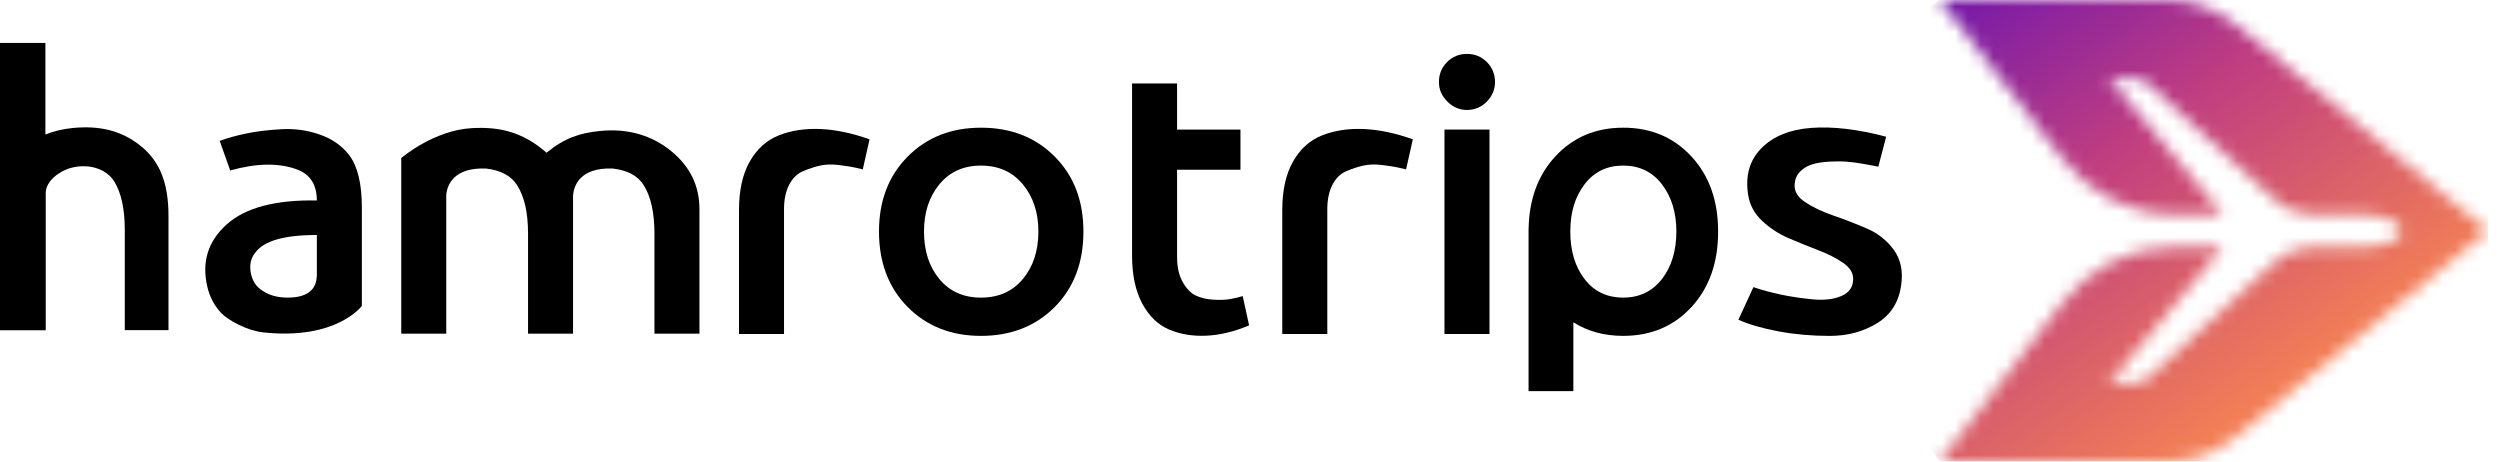 <svg width="195" height="36" viewBox="0 0 195 36" fill="none" xmlns="http://www.w3.org/2000/svg">
<g clip-path="url(#clip0_19120_49651)">
<mask id="mask0_19120_49651" style="mask-type:luminance" maskUnits="userSpaceOnUse" x="151" y="-1" width="44" height="37">
<path d="M151.3 -0L160.788 12.276C162.961 15.088 166.108 16.703 169.416 16.703H173.356L164.496 6.098L166.676 6.111C166.941 6.113 167.196 6.212 167.392 6.392L177.511 15.644C178.26 16.328 179.195 16.702 180.16 16.702C180.16 16.702 183.685 16.702 183.686 16.702C188.438 16.702 188.526 19.297 183.828 19.297C183.434 19.297 180.157 19.296 180.157 19.296C179.195 19.296 178.261 19.67 177.514 20.354L167.392 29.608C167.197 29.787 166.941 29.887 166.676 29.889L164.496 29.902L173.359 19.294H169.416C166.107 19.294 162.961 20.908 160.788 23.72L151.3 35.998H169.073C171.01 35.998 172.896 35.307 174.463 34.025L194.061 17.997L174.463 1.969C172.896 0.687 171.009 -0.003 169.073 -0.003H151.3V-0Z" fill="white"/>
</mask>
<g mask="url(#mask0_19120_49651)">
<path d="M179.994 -20.092L134.386 11.843L165.369 56.091L210.977 24.155L179.994 -20.092Z" fill="url(#paint0_linear_19120_49651)"/>
</g>
<path d="M24.961 10.502C23.996 10.161 22.991 10.02 21.948 10.078C20.905 10.136 19.988 10.249 19.198 10.415C18.408 10.581 17.72 10.771 17.136 10.985L17.955 13.296C20.042 12.711 21.797 12.692 23.221 13.238C24.216 13.628 24.713 14.428 24.713 15.637C21.476 15.577 19.13 16.202 17.676 17.509C16.223 18.816 15.721 20.434 16.17 22.365C16.365 23.184 16.731 23.872 17.267 24.427C17.803 24.983 19.264 25.786 20.512 25.923C26.253 26.554 28.224 23.86 28.224 23.86V16.162C28.224 14.348 27.902 13.002 27.258 12.125C26.692 11.384 25.926 10.843 24.961 10.501M24.713 21.428C24.713 22.619 23.952 23.213 22.431 23.213C21.787 23.213 21.231 23.091 20.764 22.848C20.295 22.604 19.968 22.301 19.784 21.941C19.598 21.581 19.511 21.195 19.52 20.785C19.53 20.375 19.662 20.015 19.915 19.703C20.578 18.787 22.178 18.328 24.714 18.328V21.43L24.713 21.428Z" fill="black"/>
<path d="M11.02 11.422C9.456 10.129 7.663 9.795 5.705 9.98C4.883 10.057 4.164 10.243 3.541 10.488V3.351H0V25.763H3.541V25.748H3.567V15.04C3.567 14.124 4.659 13.314 5.569 13.085C7.059 12.708 8.359 13.26 8.908 14.148C9.458 15.036 9.733 16.298 9.733 17.936V25.748H13.142V16.863C13.142 14.231 12.454 12.607 11.022 11.422" fill="black"/>
<path d="M63.977 10.063C62.778 10.014 61.699 10.18 60.743 10.56C59.787 10.94 59.032 11.623 58.476 12.609C57.92 13.594 57.643 14.847 57.643 16.368V26.052H61.154V16.31C61.154 15.57 61.285 14.941 61.548 14.423C61.812 13.906 62.172 13.55 62.631 13.355C63.088 13.161 63.533 13.014 63.962 12.916C64.391 12.819 64.879 12.804 65.426 12.872C65.972 12.941 66.357 12.999 66.582 13.048C66.805 13.096 67.044 13.15 67.298 13.209L67.825 10.868C66.46 10.38 65.178 10.113 63.978 10.063" fill="black"/>
<path d="M103.12 10.56C102.163 10.94 101.408 11.623 100.852 12.609C100.296 13.594 100.018 14.847 100.018 16.368V26.052H103.53V16.31C103.53 15.57 103.661 14.941 103.925 14.423C104.188 13.906 104.548 13.55 105.007 13.354C105.464 13.16 105.909 13.013 106.339 12.916C106.767 12.819 107.255 12.804 107.802 12.872C108.348 12.941 108.733 12.999 108.958 13.048C109.182 13.096 109.421 13.15 109.675 13.209L110.202 10.868C108.837 10.38 107.554 10.113 106.355 10.063C105.155 10.014 104.077 10.18 103.122 10.56" fill="black"/>
<path d="M76.519 9.96C74.197 9.96 72.29 10.711 70.799 12.213C69.307 13.715 68.561 15.665 68.561 18.065C68.561 20.465 69.307 22.444 70.799 23.946C72.292 25.448 74.197 26.199 76.519 26.199C78.84 26.199 80.776 25.448 82.268 23.946C83.761 22.444 84.506 20.484 84.506 18.065C84.506 15.645 83.761 13.716 82.268 12.213C80.776 10.71 78.859 9.96 76.519 9.96ZM79.781 21.766C78.972 22.732 77.884 23.214 76.519 23.214C75.153 23.214 74.07 22.732 73.27 21.766C72.471 20.8 72.072 19.567 72.072 18.065C72.072 16.562 72.471 15.354 73.27 14.378C74.07 13.404 75.152 12.916 76.519 12.916C77.885 12.916 78.972 13.404 79.781 14.378C80.59 15.354 80.995 16.583 80.995 18.065C80.995 19.546 80.59 20.8 79.781 21.766Z" fill="black"/>
<path d="M126.607 9.96C124.454 9.96 122.686 10.711 121.303 12.213C119.968 13.662 119.279 15.529 119.232 17.811H119.228V30.51H122.722V25.139C123.837 25.844 125.131 26.198 126.607 26.198C128.778 26.198 130.554 25.447 131.938 23.945C133.321 22.443 134.013 20.483 134.013 18.064C134.013 15.644 133.321 13.715 131.938 12.211C130.554 10.709 128.777 9.959 126.607 9.959M129.631 21.765C128.88 22.731 127.873 23.213 126.607 23.213C125.341 23.213 124.336 22.731 123.596 21.765C122.853 20.799 122.483 19.566 122.483 18.064C122.483 16.561 122.853 15.353 123.596 14.377C124.337 13.403 125.341 12.915 126.607 12.915C127.873 12.915 128.881 13.403 129.631 14.377C130.381 15.353 130.757 16.582 130.757 18.064C130.757 19.545 130.381 20.799 129.631 21.765Z" fill="black"/>
<path d="M95.937 23.331C95.605 23.389 95.177 23.404 94.65 23.375C94.123 23.346 93.665 23.239 93.275 23.054C92.884 22.868 92.543 22.517 92.251 22C91.959 21.483 91.812 20.825 91.812 20.026V13.238H96.756V10.107H91.812V6.508H88.301V19.937C88.301 21.439 88.565 22.682 89.091 23.668C89.618 24.653 90.315 25.331 91.184 25.701C92.051 26.071 93.021 26.232 94.094 26.184C95.167 26.136 96.278 25.867 97.43 25.379L96.932 23.097C96.6 23.195 96.269 23.273 95.937 23.331Z" fill="black"/>
<path d="M116.181 10.106H112.669V26.051H116.181V10.106Z" fill="black"/>
<path d="M114.424 4.204C113.814 4.204 113.298 4.417 112.873 4.84C112.449 5.264 112.238 5.781 112.238 6.391C112.238 7 112.457 7.484 112.894 7.922C113.331 8.359 113.841 8.578 114.425 8.578C115.009 8.578 115.552 8.359 115.976 7.922C116.399 7.485 116.612 6.974 116.612 6.391C116.612 5.807 116.399 5.264 115.976 4.84C115.552 4.416 115.035 4.204 114.425 4.204" fill="black"/>
<path d="M145.631 17.831C144.772 17.46 143.905 17.124 143.027 16.822C142.149 16.519 141.408 16.169 140.803 15.768C140.198 15.369 139.925 14.887 139.984 14.32C140.022 13.93 140.174 13.608 140.437 13.354C140.7 13.101 141.012 12.921 141.374 12.814C141.734 12.707 142.163 12.638 142.661 12.609C143.158 12.579 143.606 12.579 144.007 12.609C144.406 12.638 144.826 12.692 145.265 12.769C145.704 12.848 146.001 12.901 146.157 12.93C146.313 12.959 146.43 12.984 146.508 13.004L147.123 10.663C144.899 10.078 142.949 9.849 141.271 9.976C139.593 10.103 138.297 10.634 137.38 11.57C136.462 12.507 136.121 13.717 136.356 15.198C136.472 15.979 136.838 16.656 137.453 17.232C138.067 17.807 138.764 18.261 139.544 18.592C140.325 18.924 141.095 19.236 141.856 19.529C142.617 19.822 143.256 20.148 143.772 20.509C144.289 20.87 144.548 21.284 144.548 21.752C144.548 22.377 144.246 22.819 143.641 23.084C143.036 23.347 142.28 23.434 141.374 23.347C140.466 23.26 139.627 23.132 138.857 22.967C138.086 22.801 137.389 22.611 136.766 22.396L135.595 24.942C136.433 25.313 137.482 25.615 138.74 25.85C139.999 26.084 141.325 26.2 142.719 26.2C144.113 26.2 145.347 25.869 146.421 25.205C147.494 24.542 148.118 23.548 148.293 22.221C148.448 21.148 148.258 20.241 147.723 19.5C147.187 18.759 146.489 18.203 145.631 17.833" fill="black"/>
<path d="M52.363 11.792C50.9 10.593 49.01 9.973 46.722 10.224C45.229 10.387 44.06 10.743 42.633 11.912C40.706 10.224 38.852 9.886 36.827 9.993C33.818 10.15 31.297 12.329 31.297 12.329V26.027H34.808V15.318C34.808 15.25 34.811 15.188 34.812 15.123C34.918 14.344 35.459 13.063 37.887 13.143C39.035 13.273 39.851 13.697 40.323 14.426C40.898 15.314 41.187 16.577 41.187 18.215V26.027H44.698V15.318C44.698 15.296 44.696 15.272 44.695 15.249C44.76 14.494 45.218 13.062 47.776 13.143C48.923 13.273 49.734 13.697 50.198 14.426C50.764 15.314 51.047 16.577 51.047 18.215V26.027H54.557V16.313C54.557 14.499 53.825 12.993 52.363 11.793" fill="black"/>
</g>
<defs>
<linearGradient id="paint0_linear_19120_49651" x1="180.038" y1="28.91" x2="156.43" y2="-4.806" gradientUnits="userSpaceOnUse">
<stop stop-color="#F27F56"/>
<stop offset="0.55" stop-color="#C03E80"/>
<stop offset="1" stop-color="#6F16AD"/>
</linearGradient>
<clipPath id="clip0_19120_49651">
<rect width="194.061" height="36" fill="white"/>
</clipPath>
</defs>
</svg>
